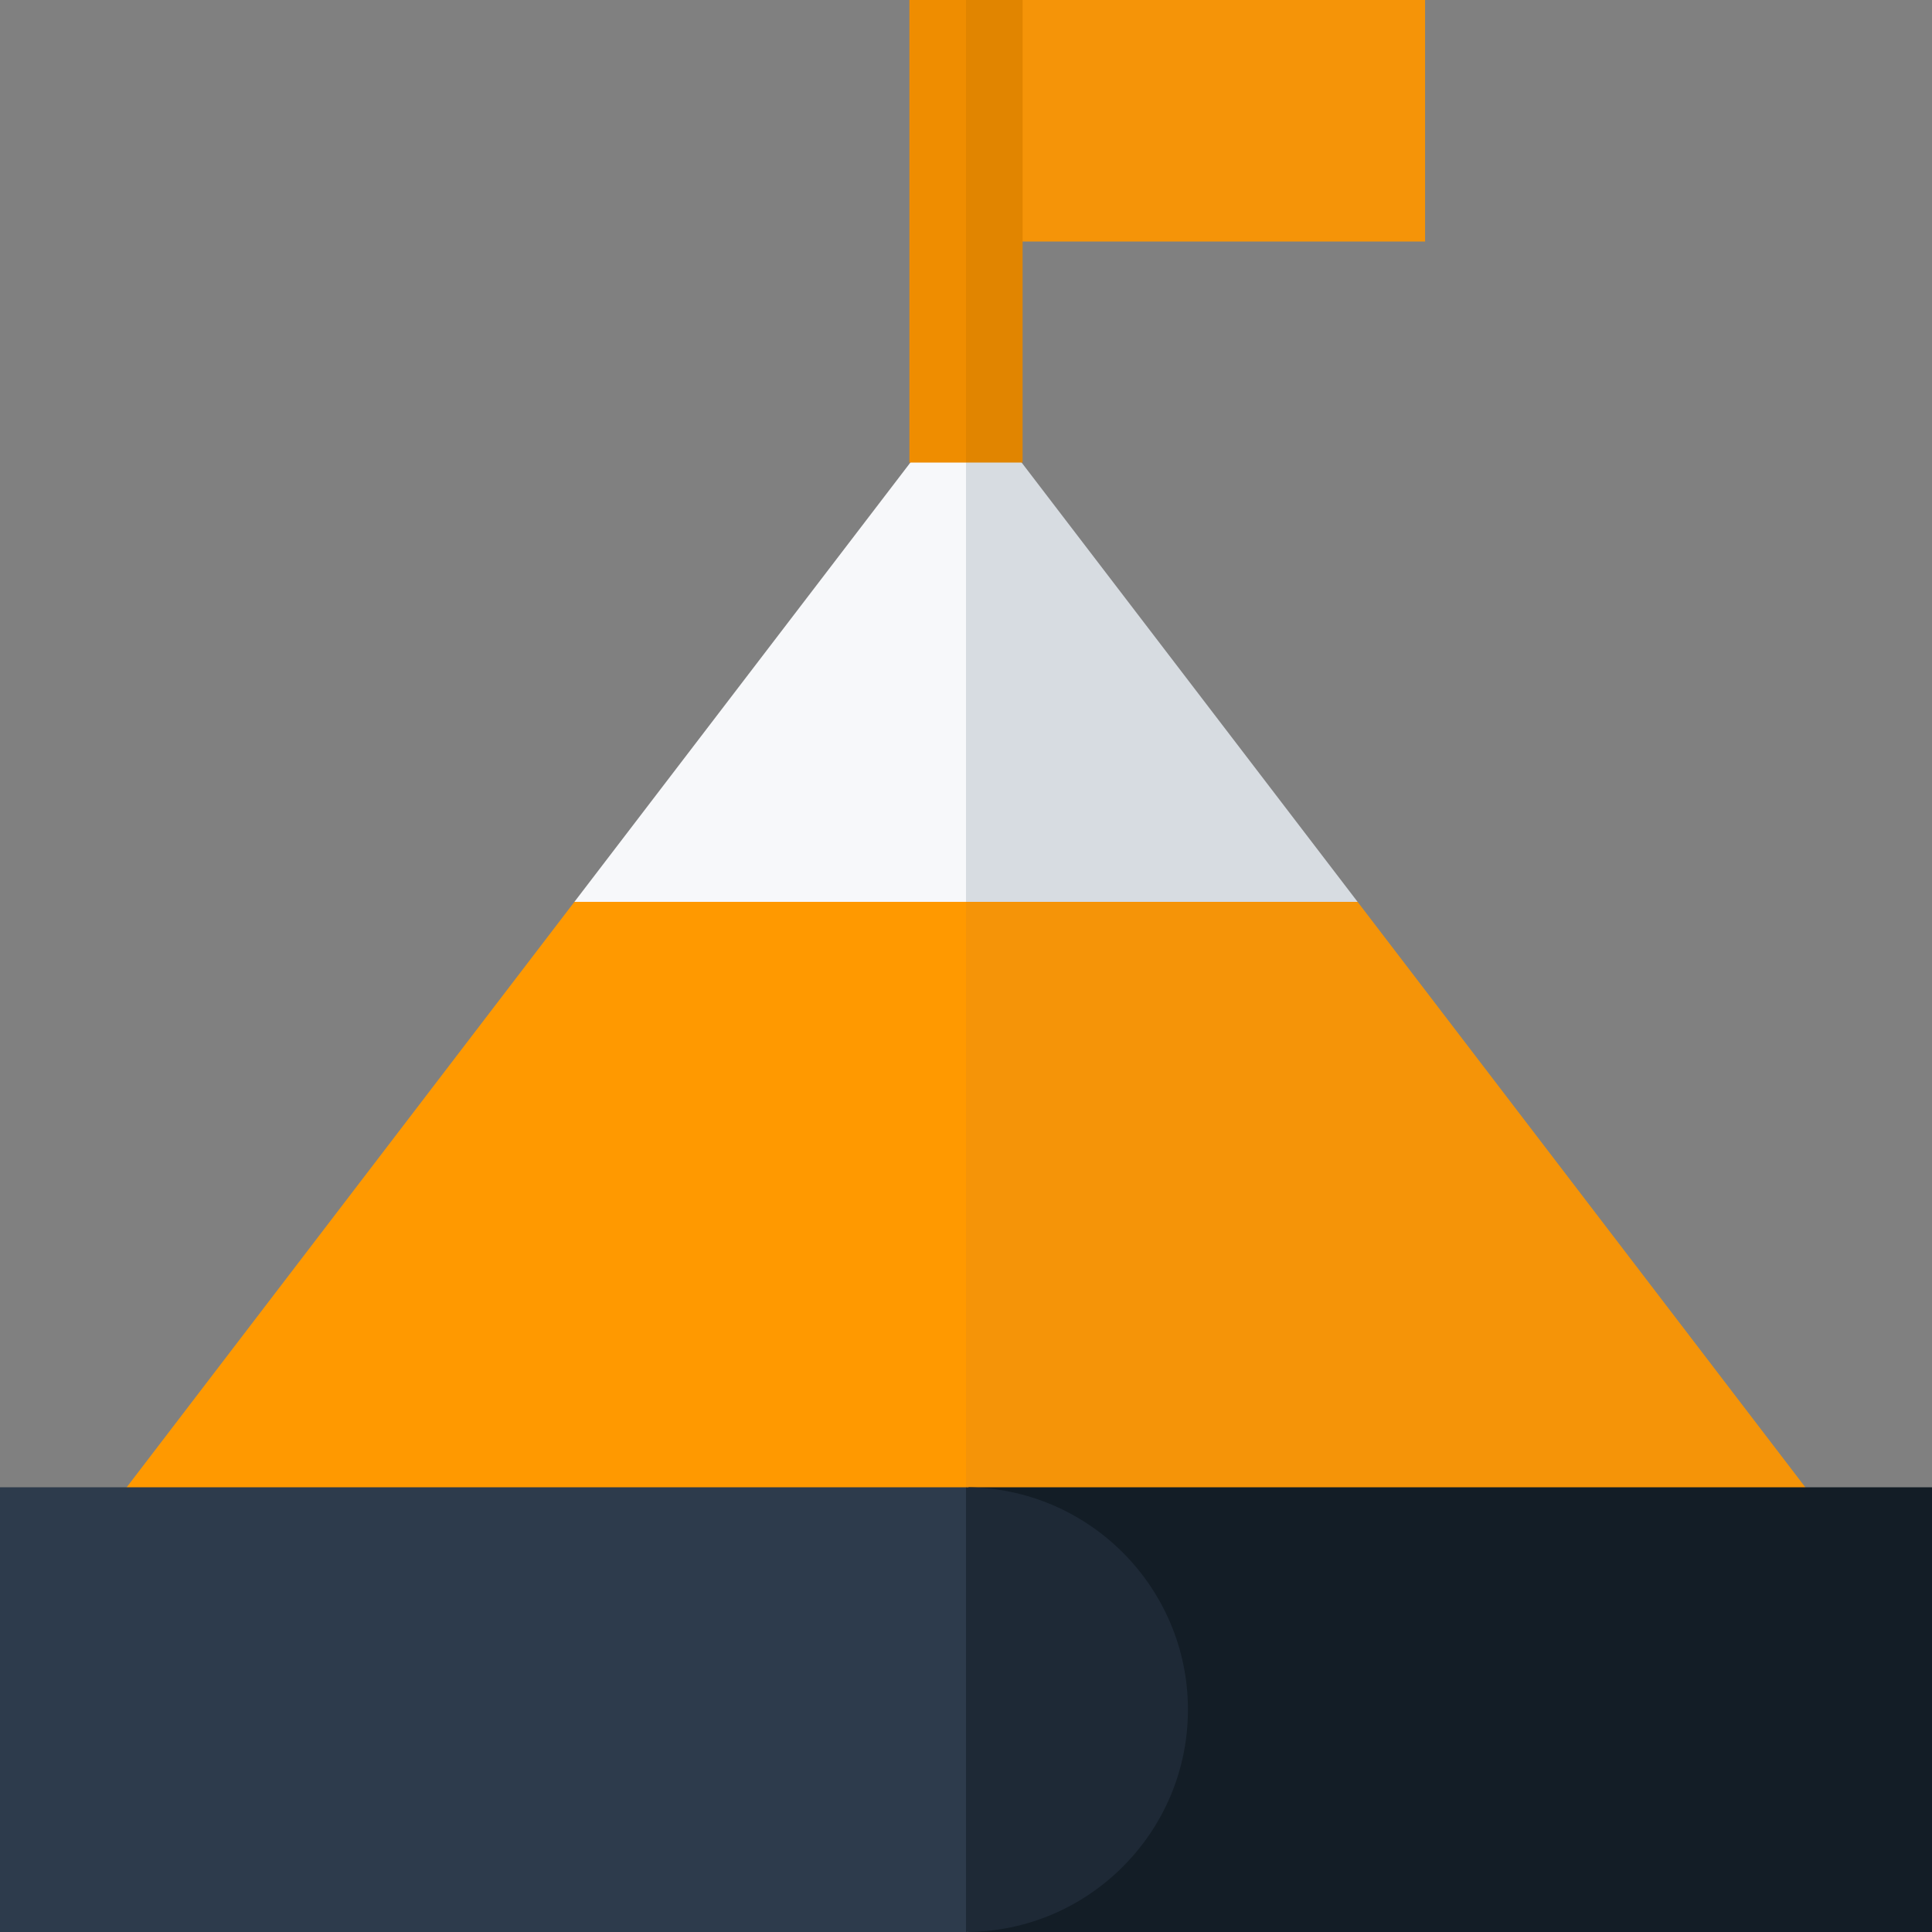 <?xml version="1.0"?>
<svg xmlns="http://www.w3.org/2000/svg" xmlns:xlink="http://www.w3.org/1999/xlink" xmlns:svgjs="http://svgjs.com/svgjs" version="1.1" width="512" height="512" x="0" y="0" viewBox="0 0 512 512" style="enable-background:new 0 0 512 512" xml:space="preserve" class=""><rect x="0" y="0" width="512" height="512" fill="#808080" stroke="none"/><g><g xmlns="http://www.w3.org/2000/svg"><g><path d="m359.776 239-103.776-135.691-10.666 88.691 10.666 64z" fill="#d7dce1" data-original="#efe2dd" class=""/><path d="m152.225 239 103.775 17v-152.691z" fill="#f7f8fa" data-original="#f7f0eb" class=""/><g><path d="m256 411.115h235.408l-131.632-172.115h-103.776l-10.666 113.001z" fill="#f59408" data-original="#fdae02" class=""/><path d="m152.225 239-131.632 172.115h235.407v-172.115z" fill="#ff9900" data-original="#fdcb02" class=""/></g></g><path d="m256.666 394.146h255.334v117.854h-255.334z" fill="#131d26" data-original="#0dca71" class=""/><g><path d="m314.818 453.073c0-32.456-26.376-58.865-58.818-58.924l-10.667 53.852 10.667 63.996c32.442-.059 58.818-26.468 58.818-58.924z" fill="#1e2936" data-original="#acd6fd" class=""/><path d="m255.892 394.146h-255.892v117.854h255.892c.036 0 .072-.003.109-.003v-117.848c-.037 0-.073-.003-.109-.003z" fill="#2d3b4c" data-original="#c4e2fe" class=""/></g><path d="m270.917 0-10.916 64h117.666v-64z" fill="#f59408" data-original="#fdae02" class=""/><g><path d="m271 0h-15l-10.666 64 10.666 58.583h15z" fill="#e18500" data-original="#d88a55" class=""/><path d="m241 0h15v122.583h-15z" fill="#ef8d00" data-original="#ea9b58" class=""/></g></g></g></svg>
